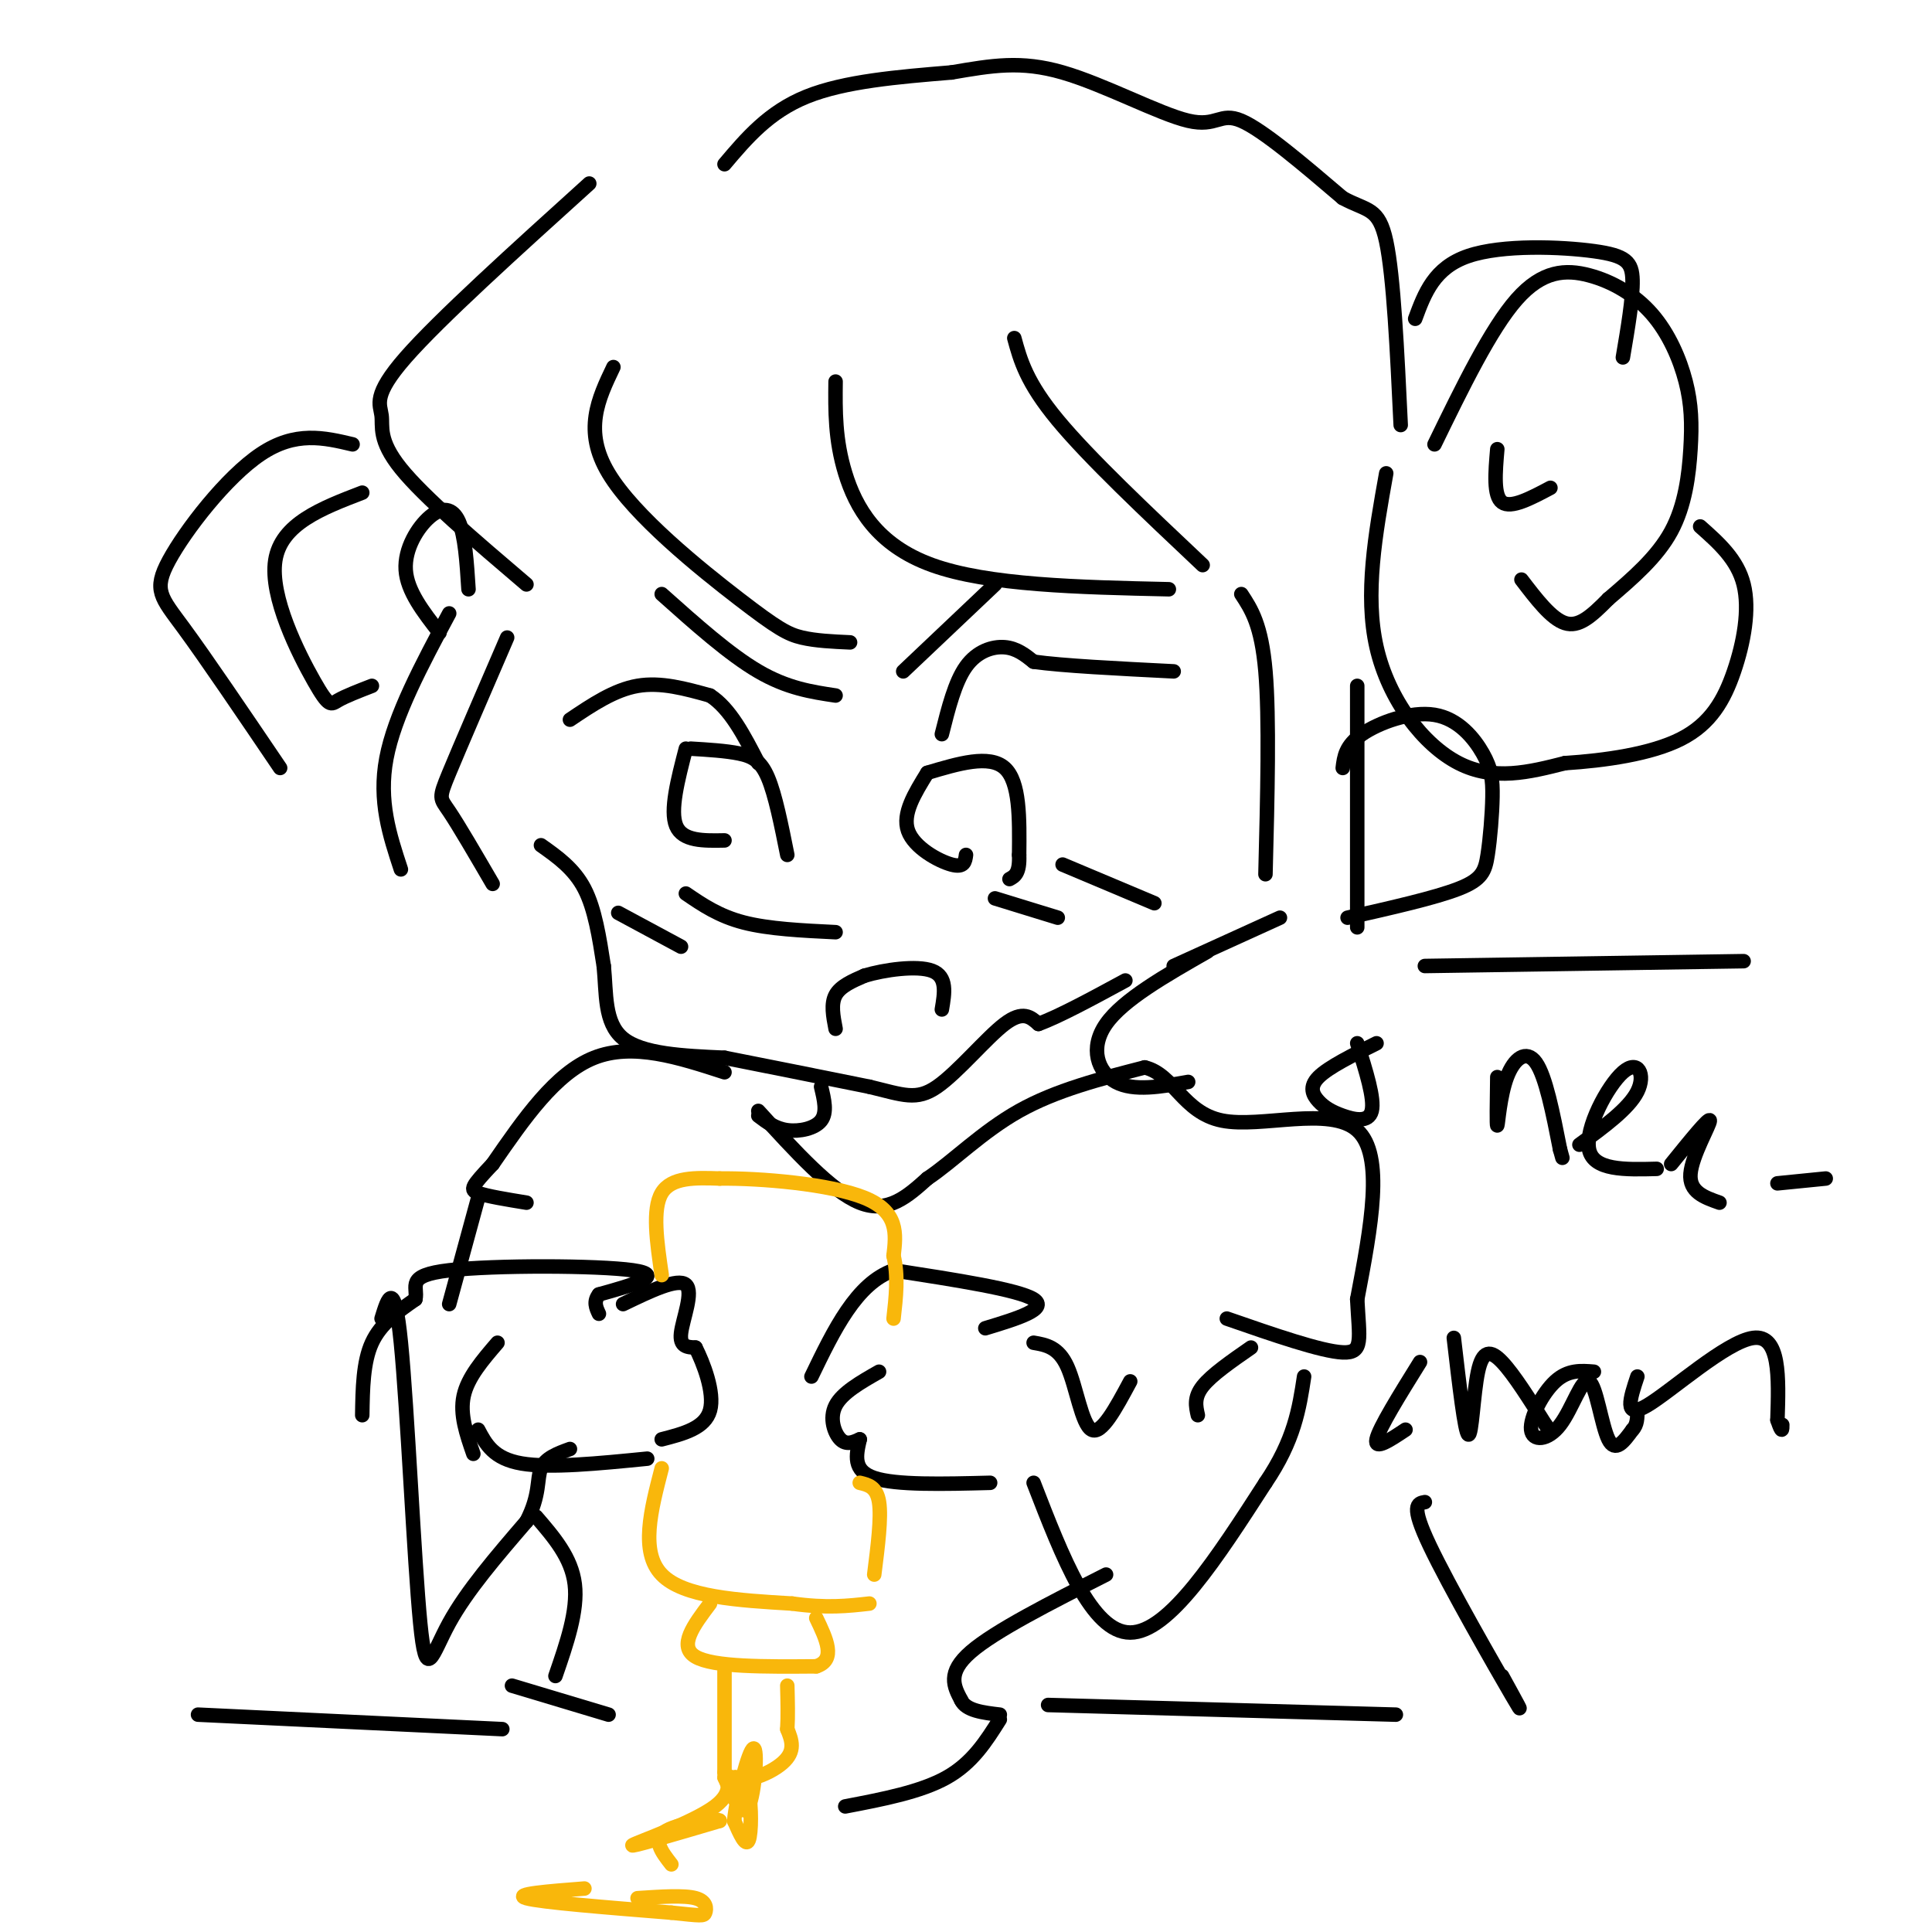 <svg viewBox='0 0 400 400' version='1.1' xmlns='http://www.w3.org/2000/svg' xmlns:xlink='http://www.w3.org/1999/xlink'><g fill='none' stroke='#000000' stroke-width='3' stroke-linecap='round' stroke-linejoin='round'><path d='M122,38c-15.530,14.042 -31.060,28.083 -38,36c-6.940,7.917 -5.292,9.708 -5,12c0.292,2.292 -0.774,5.083 4,11c4.774,5.917 15.387,14.958 26,24'/><path d='M127,76c-3.149,6.589 -6.298,13.179 -1,22c5.298,8.821 19.042,19.875 27,26c7.958,6.125 10.131,7.321 13,8c2.869,0.679 6.435,0.839 10,1'/><path d='M173,79c-0.067,6.022 -0.133,12.044 2,19c2.133,6.956 6.467,14.844 18,19c11.533,4.156 30.267,4.578 49,5'/><path d='M210,70c1.250,4.583 2.500,9.167 9,17c6.500,7.833 18.250,18.917 30,30'/><path d='M257,123c2.083,3.167 4.167,6.333 5,16c0.833,9.667 0.417,25.833 0,42'/><path d='M281,142c0.000,0.000 0.000,50.000 0,50'/><path d='M278,159c0.278,-2.313 0.555,-4.626 4,-7c3.445,-2.374 10.056,-4.808 15,-4c4.944,0.808 8.220,4.857 10,8c1.780,3.143 2.065,5.378 2,9c-0.065,3.622 -0.479,8.629 -1,12c-0.521,3.371 -1.149,5.106 -6,7c-4.851,1.894 -13.926,3.947 -23,6'/><path d='M105,132c-4.867,11.267 -9.733,22.533 -12,28c-2.267,5.467 -1.933,5.133 0,8c1.933,2.867 5.467,8.933 9,15'/><path d='M93,127c-5.667,10.583 -11.333,21.167 -13,30c-1.667,8.833 0.667,15.917 3,23'/><path d='M150,34c4.583,-5.417 9.167,-10.833 17,-14c7.833,-3.167 18.917,-4.083 30,-5'/><path d='M197,15c8.383,-1.431 14.340,-2.507 23,0c8.660,2.507 20.024,8.598 26,10c5.976,1.402 6.565,-1.885 11,0c4.435,1.885 12.718,8.943 21,16'/><path d='M278,41c5.133,2.800 7.467,1.800 9,9c1.533,7.200 2.267,22.600 3,38'/><path d='M297,92c5.827,-11.962 11.654,-23.924 17,-30c5.346,-6.076 10.212,-6.266 15,-5c4.788,1.266 9.498,3.988 13,8c3.502,4.012 5.794,9.312 7,14c1.206,4.688 1.325,8.762 1,14c-0.325,5.238 -1.093,11.639 -4,17c-2.907,5.361 -7.954,9.680 -13,14'/><path d='M333,124c-3.622,3.689 -6.178,5.911 -9,5c-2.822,-0.911 -5.911,-4.956 -9,-9'/><path d='M310,93c-0.417,4.833 -0.833,9.667 1,11c1.833,1.333 5.917,-0.833 10,-3'/><path d='M287,98c-2.244,12.533 -4.489,25.067 -2,36c2.489,10.933 9.711,20.267 17,24c7.289,3.733 14.644,1.867 22,0'/><path d='M324,158c8.233,-0.533 17.815,-1.864 24,-5c6.185,-3.136 8.973,-8.075 11,-14c2.027,-5.925 3.293,-12.836 2,-18c-1.293,-5.164 -5.147,-8.582 -9,-12'/><path d='M293,66c1.958,-5.298 3.917,-10.595 11,-13c7.083,-2.405 19.292,-1.917 26,-1c6.708,0.917 7.917,2.262 8,6c0.083,3.738 -0.958,9.869 -2,16'/><path d='M97,122c-0.357,-5.554 -0.714,-11.107 -2,-14c-1.286,-2.893 -3.500,-3.125 -6,-1c-2.500,2.125 -5.286,6.607 -5,11c0.286,4.393 3.643,8.696 7,13'/><path d='M75,102c-8.405,3.226 -16.810,6.452 -18,14c-1.190,7.548 4.833,19.417 8,25c3.167,5.583 3.476,4.881 5,4c1.524,-0.881 4.262,-1.940 7,-3'/><path d='M73,92c-5.911,-1.399 -11.821,-2.798 -19,2c-7.179,4.798 -15.625,15.792 -19,22c-3.375,6.208 -1.679,7.631 3,14c4.679,6.369 12.339,17.685 20,29'/><path d='M112,175c3.417,2.417 6.833,4.833 9,9c2.167,4.167 3.083,10.083 4,16'/><path d='M125,200c0.578,5.644 0.022,11.756 4,15c3.978,3.244 12.489,3.622 21,4'/><path d='M150,219c8.500,1.667 19.250,3.833 30,6'/><path d='M180,225c7.060,1.702 9.708,2.958 14,0c4.292,-2.958 10.226,-10.131 14,-13c3.774,-2.869 5.387,-1.435 7,0'/><path d='M215,212c4.167,-1.500 11.083,-5.250 18,-9'/><path d='M173,213c-0.500,-2.583 -1.000,-5.167 0,-7c1.000,-1.833 3.500,-2.917 6,-4'/><path d='M179,202c3.956,-1.200 10.844,-2.200 14,-1c3.156,1.200 2.578,4.600 2,8'/><path d='M195,152c1.356,-5.400 2.711,-10.800 5,-14c2.289,-3.200 5.511,-4.200 8,-4c2.489,0.200 4.244,1.600 6,3'/><path d='M214,137c5.833,0.833 17.417,1.417 29,2'/><path d='M118,149c4.583,-3.083 9.167,-6.167 14,-7c4.833,-0.833 9.917,0.583 15,2'/><path d='M147,144c4.167,2.667 7.083,8.333 10,14'/><path d='M142,155c-1.667,6.417 -3.333,12.833 -2,16c1.333,3.167 5.667,3.083 10,3'/><path d='M143,155c3.644,0.222 7.289,0.444 10,1c2.711,0.556 4.489,1.444 6,5c1.511,3.556 2.756,9.778 4,16'/><path d='M192,160c-2.622,4.244 -5.244,8.489 -4,12c1.244,3.511 6.356,6.289 9,7c2.644,0.711 2.822,-0.644 3,-2'/><path d='M192,160c6.417,-1.917 12.833,-3.833 16,-1c3.167,2.833 3.083,10.417 3,18'/><path d='M211,177c0.167,3.833 -0.917,4.417 -2,5'/><path d='M137,123c7.000,6.250 14.000,12.500 20,16c6.000,3.500 11.000,4.250 16,5'/><path d='M187,139c0.000,0.000 19.000,-18.000 19,-18'/><path d='M128,189c0.000,0.000 13.000,7.000 13,7'/><path d='M142,185c3.417,2.333 6.833,4.667 12,6c5.167,1.333 12.083,1.667 19,2'/><path d='M206,186c0.000,0.000 13.000,4.000 13,4'/><path d='M220,179c0.000,0.000 19.000,8.000 19,8'/><path d='M243,200c0.000,0.000 22.000,-10.000 22,-10'/><path d='M75,293c0.083,-5.500 0.167,-11.000 2,-15c1.833,-4.000 5.417,-6.500 9,-9'/><path d='M86,269c0.631,-2.690 -2.292,-4.917 7,-6c9.292,-1.083 30.798,-1.024 38,0c7.202,1.024 0.101,3.012 -7,5'/><path d='M124,268c-1.167,1.500 -0.583,2.750 0,4'/><path d='M129,270c5.667,-2.733 11.333,-5.467 13,-4c1.667,1.467 -0.667,7.133 -1,10c-0.333,2.867 1.333,2.933 3,3'/><path d='M144,279c1.578,3.089 4.022,9.311 3,13c-1.022,3.689 -5.511,4.844 -10,6'/><path d='M204,275c6.583,-2.000 13.167,-4.000 10,-6c-3.167,-2.000 -16.083,-4.000 -29,-6'/><path d='M185,263c-7.667,2.667 -12.333,12.333 -17,22'/><path d='M182,284c-3.822,2.178 -7.644,4.356 -9,7c-1.356,2.644 -0.244,5.756 1,7c1.244,1.244 2.622,0.622 4,0'/><path d='M178,298c-0.750,3.250 -1.500,6.500 3,8c4.500,1.500 14.250,1.250 24,1'/><path d='M214,278c2.578,0.444 5.156,0.889 7,5c1.844,4.111 2.956,11.889 5,13c2.044,1.111 5.022,-4.444 8,-10'/><path d='M250,197c-8.756,5.000 -17.511,10.000 -21,15c-3.489,5.000 -1.711,10.000 2,12c3.711,2.000 9.356,1.000 15,0'/><path d='M170,225c0.644,2.667 1.289,5.333 0,7c-1.289,1.667 -4.511,2.333 -7,2c-2.489,-0.333 -4.244,-1.667 -6,-3'/><path d='M157,230c7.583,8.333 15.167,16.667 21,19c5.833,2.333 9.917,-1.333 14,-5'/><path d='M192,244c5.244,-3.489 11.356,-9.711 19,-14c7.644,-4.289 16.822,-6.644 26,-9'/><path d='M237,221c5.976,1.393 7.917,9.375 16,11c8.083,1.625 22.310,-3.107 28,2c5.690,5.107 2.845,20.054 0,35'/><path d='M281,269c0.400,8.200 1.400,11.200 -3,11c-4.400,-0.200 -14.200,-3.600 -24,-7'/><path d='M150,222c-9.500,-3.083 -19.000,-6.167 -27,-3c-8.000,3.167 -14.500,12.583 -21,22'/><path d='M102,241c-4.378,4.667 -4.822,5.333 -3,6c1.822,0.667 5.911,1.333 10,2'/><path d='M99,248c0.000,0.000 -6.000,22.000 -6,22'/></g>
<g fill='none' stroke='#F9B70B' stroke-width='3' stroke-linecap='round' stroke-linejoin='round'><path d='M137,264c-1.000,-6.833 -2.000,-13.667 0,-17c2.000,-3.333 7.000,-3.167 12,-3'/><path d='M149,244c8.267,-0.111 22.933,1.111 30,4c7.067,2.889 6.533,7.444 6,12'/><path d='M185,260c1.000,4.167 0.500,8.583 0,13'/><path d='M178,307c1.750,0.417 3.500,0.833 4,4c0.500,3.167 -0.250,9.083 -1,15'/><path d='M137,304c-2.250,8.667 -4.500,17.333 0,22c4.500,4.667 15.750,5.333 27,6'/><path d='M164,332c7.167,1.000 11.583,0.500 16,0'/><path d='M147,332c-3.333,4.417 -6.667,8.833 -3,11c3.667,2.167 14.333,2.083 25,2'/><path d='M169,345c4.167,-1.333 2.083,-5.667 0,-10'/><path d='M150,346c0.000,0.000 0.000,21.000 0,21'/><path d='M150,367c2.622,3.133 9.178,0.467 12,-2c2.822,-2.467 1.911,-4.733 1,-7'/><path d='M163,358c0.167,-2.667 0.083,-5.833 0,-9'/><path d='M155,369c-1.500,-0.667 -3.000,-1.333 -3,-1c0.000,0.333 1.500,1.667 3,3'/><path d='M155,371c0.600,2.867 0.600,8.533 0,10c-0.600,1.467 -1.800,-1.267 -3,-4'/><path d='M152,377c0.440,-4.798 3.042,-14.792 4,-15c0.958,-0.208 0.274,9.369 -1,12c-1.274,2.631 -3.137,-1.685 -5,-6'/><path d='M150,368c0.000,-0.107 2.500,2.625 -2,6c-4.500,3.375 -16.000,7.393 -17,8c-1.000,0.607 8.500,-2.196 18,-5'/><path d='M149,377c0.311,-0.644 -7.911,0.244 -11,2c-3.089,1.756 -1.044,4.378 1,7'/><path d='M121,391c-7.500,0.583 -15.000,1.167 -12,2c3.000,0.833 16.500,1.917 30,3'/><path d='M139,396c6.202,0.643 6.708,0.750 7,0c0.292,-0.750 0.369,-2.357 -2,-3c-2.369,-0.643 -7.185,-0.321 -12,0'/></g>
<g fill='none' stroke='#000000' stroke-width='3' stroke-linecap='round' stroke-linejoin='round'><path d='M134,302c-10.083,1.000 -20.167,2.000 -26,1c-5.833,-1.000 -7.417,-4.000 -9,-7'/><path d='M103,278c-3.083,3.583 -6.167,7.167 -7,11c-0.833,3.833 0.583,7.917 2,12'/><path d='M79,273c1.321,-4.321 2.643,-8.643 4,5c1.357,13.643 2.750,45.250 4,58c1.250,12.750 2.357,6.643 6,0c3.643,-6.643 9.821,-13.821 16,-21'/><path d='M109,315c2.889,-5.533 2.111,-8.867 3,-11c0.889,-2.133 3.444,-3.067 6,-4'/><path d='M214,307c6.000,15.500 12.000,31.000 20,31c8.000,0.000 18.000,-15.500 28,-31'/><path d='M262,307c6.000,-8.833 7.000,-15.417 8,-22'/><path d='M259,279c-4.083,2.833 -8.167,5.667 -10,8c-1.833,2.333 -1.417,4.167 -1,6'/><path d='M111,314c3.667,4.250 7.333,8.500 8,14c0.667,5.500 -1.667,12.250 -4,19'/><path d='M229,326c-11.500,5.833 -23.000,11.667 -28,16c-5.000,4.333 -3.500,7.167 -2,10'/><path d='M199,352c1.000,2.167 4.500,2.583 8,3'/><path d='M207,356c-2.833,4.500 -5.667,9.000 -11,12c-5.333,3.000 -13.167,4.500 -21,6'/><path d='M106,349c0.000,0.000 20.000,6.000 20,6'/><path d='M41,355c0.000,0.000 63.000,3.000 63,3'/><path d='M217,353c0.000,0.000 72.000,2.000 72,2'/><path d='M295,200c0.000,0.000 66.000,-1.000 66,-1'/><path d='M295,311c-1.511,0.267 -3.022,0.533 1,9c4.022,8.467 13.578,25.133 17,31c3.422,5.867 0.711,0.933 -2,-4'/><path d='M285,216c-4.973,2.469 -9.946,4.938 -12,7c-2.054,2.062 -1.190,3.718 0,5c1.190,1.282 2.705,2.191 5,3c2.295,0.809 5.370,1.517 6,-1c0.630,-2.517 -1.185,-8.258 -3,-14'/><path d='M310,223c-0.077,5.161 -0.155,10.321 0,10c0.155,-0.321 0.542,-6.125 2,-10c1.458,-3.875 3.988,-5.821 6,-3c2.012,2.821 3.506,10.411 5,18'/><path d='M323,238c0.833,3.000 0.417,1.500 0,0'/><path d='M327,237c5.119,-3.744 10.238,-7.488 12,-11c1.762,-3.512 0.167,-6.792 -3,-4c-3.167,2.792 -7.905,11.655 -7,16c0.905,4.345 7.452,4.173 14,4'/><path d='M346,241c3.956,-4.889 7.911,-9.778 8,-9c0.089,0.778 -3.689,7.222 -4,11c-0.311,3.778 2.844,4.889 6,6'/><path d='M368,245c0.000,0.000 10.000,-1.000 10,-1'/><path d='M294,282c-4.250,6.833 -8.500,13.667 -9,16c-0.500,2.333 2.750,0.167 6,-2'/><path d='M301,277c1.137,9.786 2.274,19.571 3,20c0.726,0.429 1.042,-8.500 2,-13c0.958,-4.500 2.560,-4.571 5,-2c2.440,2.571 5.720,7.786 9,13'/><path d='M320,295c1.500,2.167 0.750,1.083 0,0'/><path d='M330,284c-2.675,-0.218 -5.350,-0.436 -8,2c-2.650,2.436 -5.274,7.526 -5,10c0.274,2.474 3.444,2.333 6,-1c2.556,-3.333 4.496,-9.859 6,-9c1.504,0.859 2.573,9.103 4,12c1.427,2.897 3.214,0.449 5,-2'/><path d='M338,296c1.000,-1.000 1.000,-2.500 1,-4'/><path d='M339,285c-1.489,4.467 -2.978,8.933 2,6c4.978,-2.933 16.422,-13.267 22,-14c5.578,-0.733 5.289,8.133 5,17'/><path d='M368,294c1.000,3.000 1.000,2.000 1,1'/></g>
</svg>